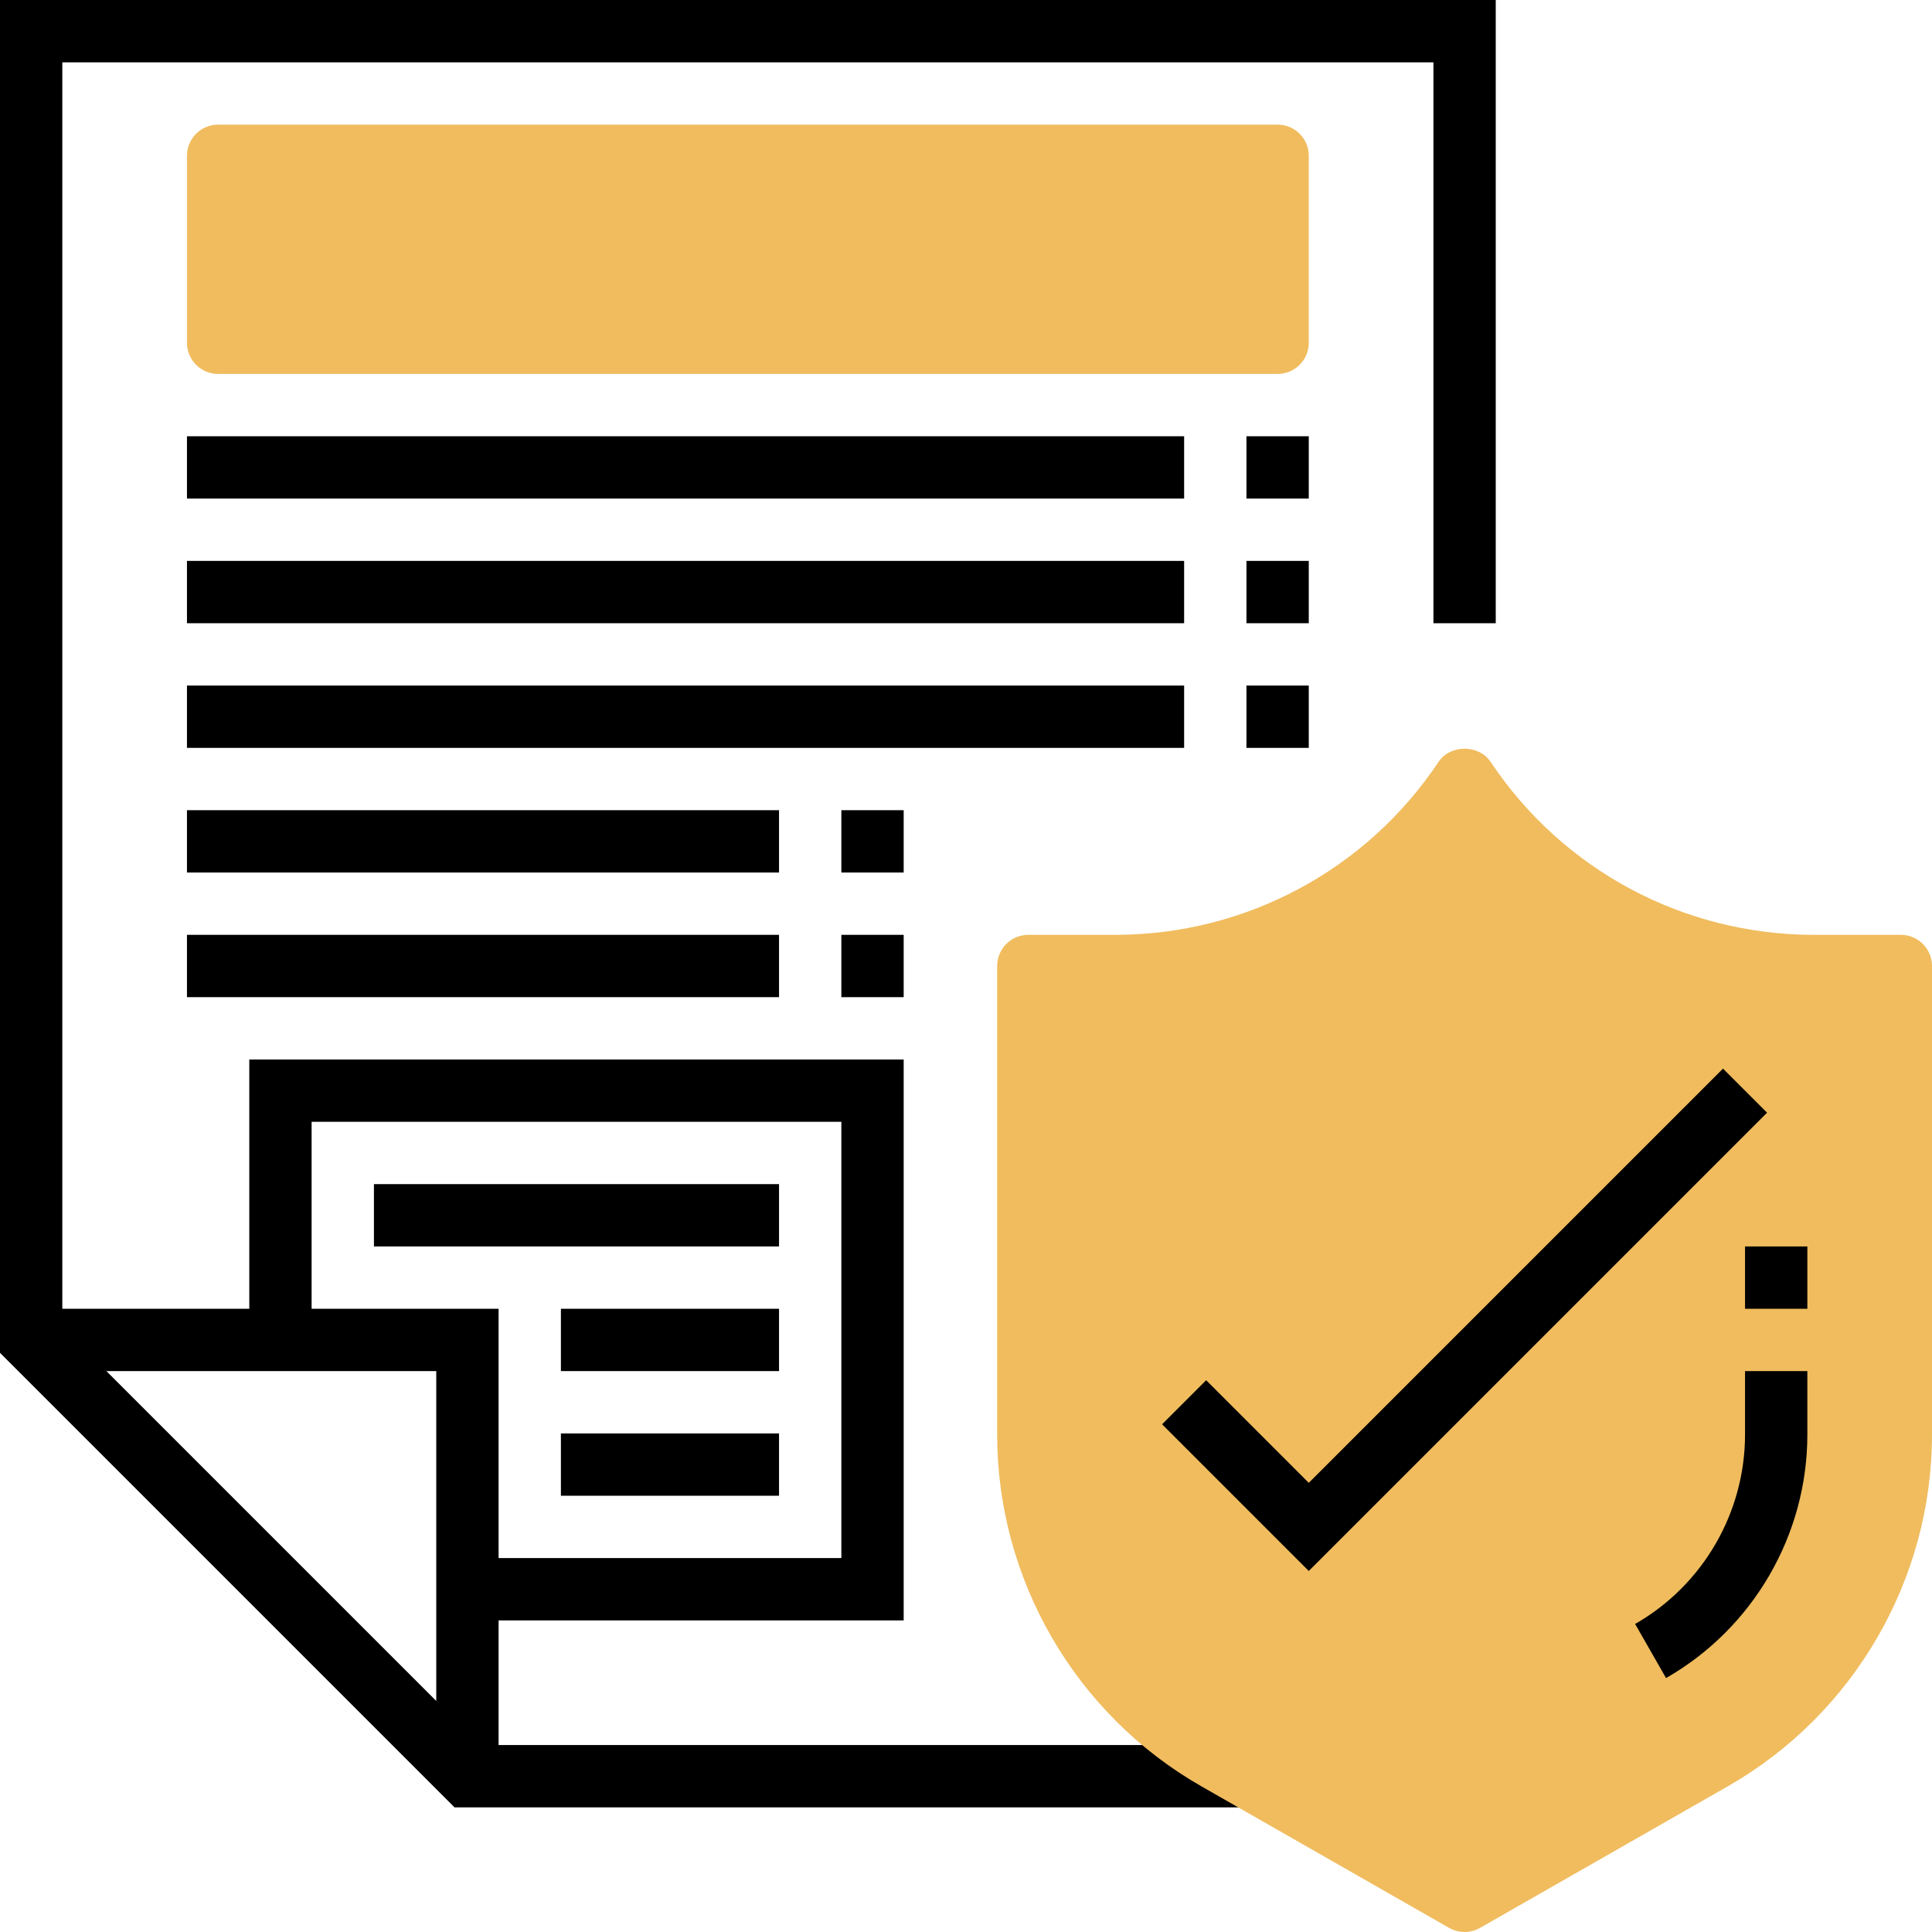 <?xml version="1.0" encoding="iso-8859-1"?>
<!-- Generator: Adobe Illustrator 19.0.0, SVG Export Plug-In . SVG Version: 6.00 Build 0)  -->
<svg version="1.1" id="Capa_1" xmlns="http://www.w3.org/2000/svg" xmlns:xlink="http://www.w3.org/1999/xlink" x="0px" y="0px"
	 viewBox="0 0 496 496" style="enable-background:new 0 0 496 496;" xml:space="preserve">
<path style="fill:#F0BC5E;" d="M328,96H56c-4.424,0-8-3.576-8-8V40c0-4.424,3.576-8,8-8h272c4.424,0,8,3.576,8,8v48
	C336,92.424,332.424,96,328,96z"/>
<rect x="320" y="112" width="16" height="16"/>
<rect x="320" y="144" width="16" height="16"/>
<rect x="320" y="176" width="16" height="16"/>
<path d="M0,0v347.312L116.688,464H320.96v-16H128v-32h104V272H64v64H16V16h352v144h16V0H0z M112,436.688L27.312,352H112V436.688z
	 M80,288h136v112h-88v-64H80V288z"/>
<rect x="96" y="304" width="104" height="16"/>
<rect x="144" y="336" width="56" height="16"/>
<rect x="144" y="368" width="56" height="16"/>
<rect x="48" y="112" width="256" height="16"/>
<rect x="48" y="144" width="256" height="16"/>
<rect x="48" y="176" width="256" height="16"/>
<rect x="48" y="208" width="152" height="16"/>
<rect x="48" y="240" width="152" height="16"/>
<rect x="216" y="208" width="16" height="16"/>
<rect x="216" y="240" width="16" height="16"/>
<path style="fill:#F0BC5E;" d="M376,496c-1.368,0-2.744-0.352-3.968-1.056l-63.632-36.36c-32.32-18.472-52.4-53.072-52.4-90.296V248
	c0-4.424,3.576-8,8-8h22.312c33.44,0,64.48-16.608,83.032-44.44c2.968-4.456,10.344-4.456,13.312,0
	c18.552,27.832,49.592,44.44,83.032,44.44H488c4.424,0,8,3.576,8,8v120.288c0,37.224-20.08,71.824-52.4,90.296l-63.632,36.36
	C378.744,495.648,377.368,496,376,496z"/>
<path d="M427.72,430.808l-7.936-13.888c17.4-9.952,28.216-28.584,28.216-48.632V352h16v16.288
	C464,394.064,450.096,418.016,427.72,430.808z"/>
<rect x="448" y="320" width="16" height="16"/>
<polygon points="336,403.312 298.344,365.656 309.656,354.344 336,380.688 442.344,274.344 453.656,285.656 "/>
<g>
</g>
<g>
</g>
<g>
</g>
<g>
</g>
<g>
</g>
<g>
</g>
<g>
</g>
<g>
</g>
<g>
</g>
<g>
</g>
<g>
</g>
<g>
</g>
<g>
</g>
<g>
</g>
<g>
</g>
</svg>
